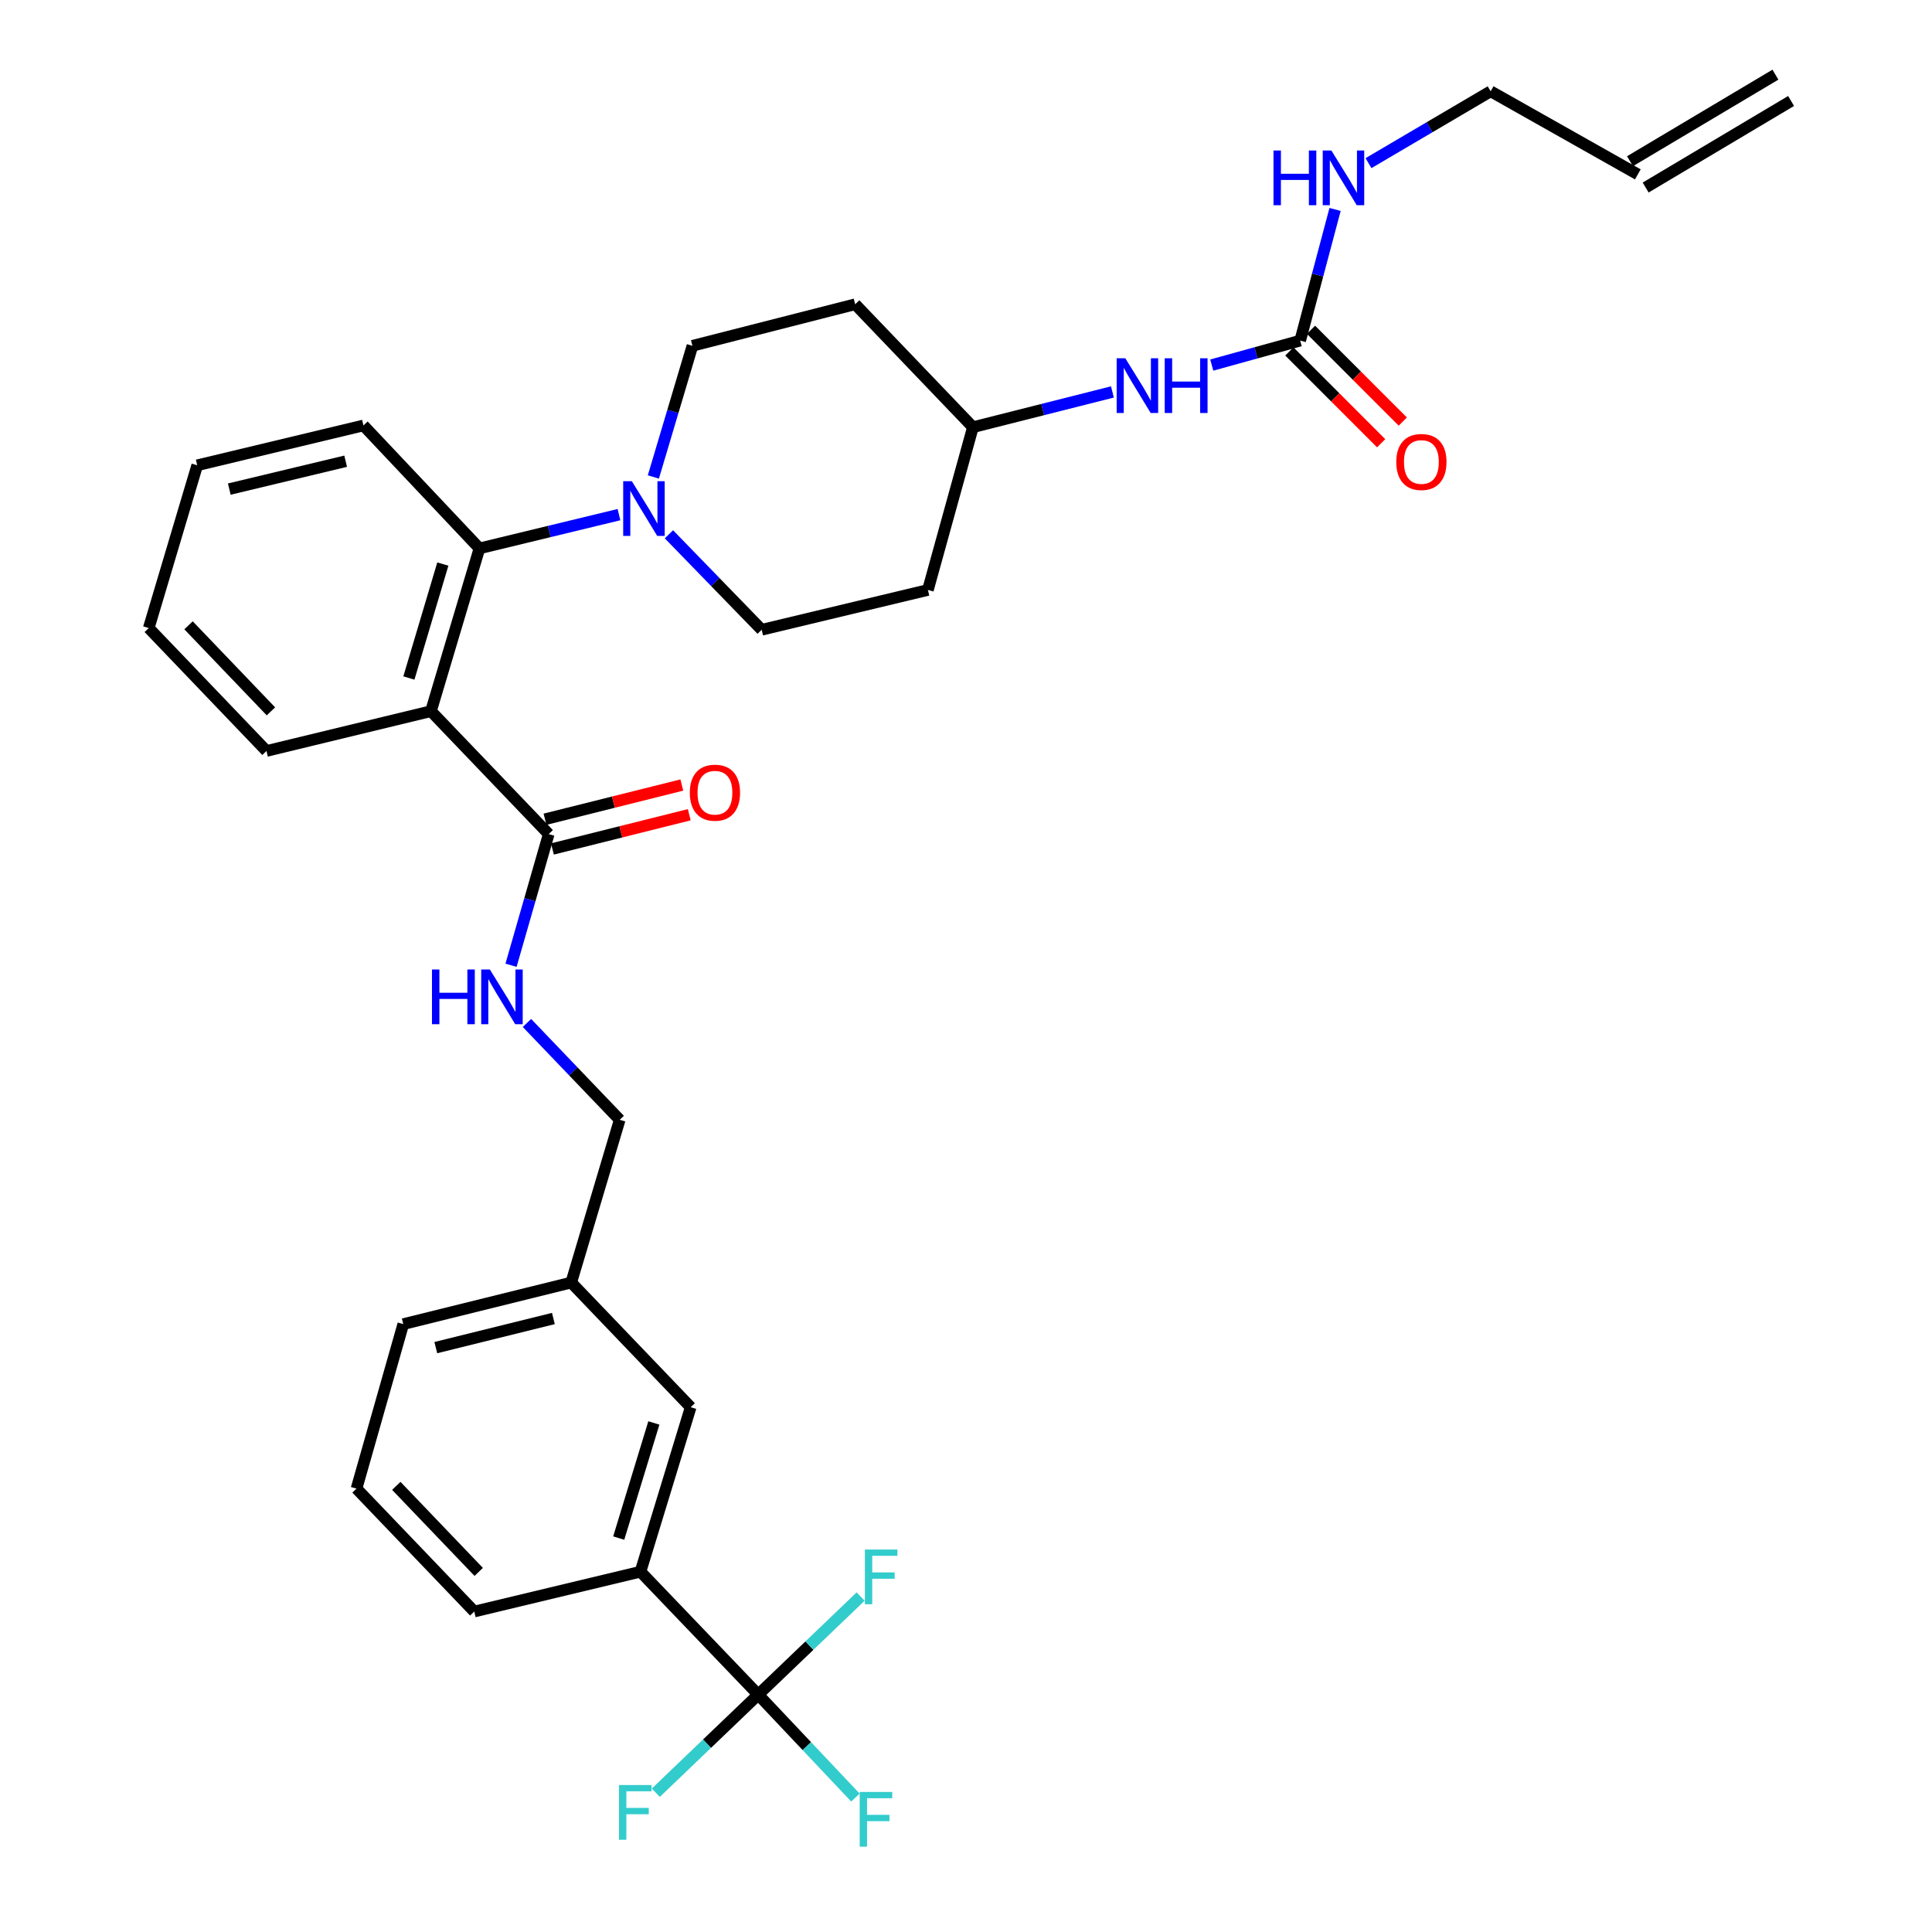 <?xml version='1.0' encoding='iso-8859-1'?>
<svg version='1.1' baseProfile='full'
              xmlns='http://www.w3.org/2000/svg'
                      xmlns:rdkit='http://www.rdkit.org/xml'
                      xmlns:xlink='http://www.w3.org/1999/xlink'
                  xml:space='preserve'
width='1000px' height='1000px' viewBox='0 0 1000 1000'>
<!-- END OF HEADER -->
<rect style='opacity:1.0;fill:#FFFFFF;stroke:none' width='1000' height='1000' x='0' y='0'> </rect>
<path class='bond-0' d='M 918.956,38.643 L 843.681,83.445' style='fill:none;fill-rule:evenodd;stroke:#000000;stroke-width:6px;stroke-linecap:butt;stroke-linejoin:miter;stroke-opacity:1' />
<path class='bond-0' d='M 927.064,52.266 L 851.789,97.068' style='fill:none;fill-rule:evenodd;stroke:#000000;stroke-width:6px;stroke-linecap:butt;stroke-linejoin:miter;stroke-opacity:1' />
<path class='bond-1' d='M 627.209,188.962 L 650.091,182.632' style='fill:none;fill-rule:evenodd;stroke:#0000FF;stroke-width:6px;stroke-linecap:butt;stroke-linejoin:miter;stroke-opacity:1' />
<path class='bond-1' d='M 650.091,182.632 L 672.973,176.303' style='fill:none;fill-rule:evenodd;stroke:#000000;stroke-width:6px;stroke-linecap:butt;stroke-linejoin:miter;stroke-opacity:1' />
<path class='bond-2' d='M 575.788,202.875 L 539.686,211.994' style='fill:none;fill-rule:evenodd;stroke:#0000FF;stroke-width:6px;stroke-linecap:butt;stroke-linejoin:miter;stroke-opacity:1' />
<path class='bond-2' d='M 539.686,211.994 L 503.585,221.114' style='fill:none;fill-rule:evenodd;stroke:#000000;stroke-width:6px;stroke-linecap:butt;stroke-linejoin:miter;stroke-opacity:1' />
<path class='bond-3' d='M 667.369,181.908 L 691.126,205.666' style='fill:none;fill-rule:evenodd;stroke:#000000;stroke-width:6px;stroke-linecap:butt;stroke-linejoin:miter;stroke-opacity:1' />
<path class='bond-3' d='M 691.126,205.666 L 714.884,229.424' style='fill:none;fill-rule:evenodd;stroke:#FF0000;stroke-width:6px;stroke-linecap:butt;stroke-linejoin:miter;stroke-opacity:1' />
<path class='bond-3' d='M 678.578,170.698 L 702.336,194.456' style='fill:none;fill-rule:evenodd;stroke:#000000;stroke-width:6px;stroke-linecap:butt;stroke-linejoin:miter;stroke-opacity:1' />
<path class='bond-3' d='M 702.336,194.456 L 726.094,218.214' style='fill:none;fill-rule:evenodd;stroke:#FF0000;stroke-width:6px;stroke-linecap:butt;stroke-linejoin:miter;stroke-opacity:1' />
<path class='bond-4' d='M 672.973,176.303 L 682.003,142.352' style='fill:none;fill-rule:evenodd;stroke:#000000;stroke-width:6px;stroke-linecap:butt;stroke-linejoin:miter;stroke-opacity:1' />
<path class='bond-4' d='M 682.003,142.352 L 691.033,108.401' style='fill:none;fill-rule:evenodd;stroke:#0000FF;stroke-width:6px;stroke-linecap:butt;stroke-linejoin:miter;stroke-opacity:1' />
<path class='bond-5' d='M 708.328,84.444 L 739.94,65.848' style='fill:none;fill-rule:evenodd;stroke:#0000FF;stroke-width:6px;stroke-linecap:butt;stroke-linejoin:miter;stroke-opacity:1' />
<path class='bond-5' d='M 739.94,65.848 L 771.552,47.251' style='fill:none;fill-rule:evenodd;stroke:#000000;stroke-width:6px;stroke-linecap:butt;stroke-linejoin:miter;stroke-opacity:1' />
<path class='bond-6' d='M 847.735,90.257 L 771.552,47.251' style='fill:none;fill-rule:evenodd;stroke:#000000;stroke-width:6px;stroke-linecap:butt;stroke-linejoin:miter;stroke-opacity:1' />
<path class='bond-7' d='M 392.455,877.145 L 331.509,813.513' style='fill:none;fill-rule:evenodd;stroke:#000000;stroke-width:6px;stroke-linecap:butt;stroke-linejoin:miter;stroke-opacity:1' />
<path class='bond-8' d='M 392.455,877.145 L 417.609,903.778' style='fill:none;fill-rule:evenodd;stroke:#000000;stroke-width:6px;stroke-linecap:butt;stroke-linejoin:miter;stroke-opacity:1' />
<path class='bond-8' d='M 417.609,903.778 L 442.762,930.411' style='fill:none;fill-rule:evenodd;stroke:#33CCCC;stroke-width:6px;stroke-linecap:butt;stroke-linejoin:miter;stroke-opacity:1' />
<path class='bond-9' d='M 392.455,877.145 L 365.951,902.531' style='fill:none;fill-rule:evenodd;stroke:#000000;stroke-width:6px;stroke-linecap:butt;stroke-linejoin:miter;stroke-opacity:1' />
<path class='bond-9' d='M 365.951,902.531 L 339.446,927.916' style='fill:none;fill-rule:evenodd;stroke:#33CCCC;stroke-width:6px;stroke-linecap:butt;stroke-linejoin:miter;stroke-opacity:1' />
<path class='bond-10' d='M 392.455,877.145 L 418.96,851.759' style='fill:none;fill-rule:evenodd;stroke:#000000;stroke-width:6px;stroke-linecap:butt;stroke-linejoin:miter;stroke-opacity:1' />
<path class='bond-10' d='M 418.96,851.759 L 445.465,826.373' style='fill:none;fill-rule:evenodd;stroke:#33CCCC;stroke-width:6px;stroke-linecap:butt;stroke-linejoin:miter;stroke-opacity:1' />
<path class='bond-11' d='M 284.012,431.73 L 274.26,465.674' style='fill:none;fill-rule:evenodd;stroke:#000000;stroke-width:6px;stroke-linecap:butt;stroke-linejoin:miter;stroke-opacity:1' />
<path class='bond-11' d='M 274.26,465.674 L 264.508,499.619' style='fill:none;fill-rule:evenodd;stroke:#0000FF;stroke-width:6px;stroke-linecap:butt;stroke-linejoin:miter;stroke-opacity:1' />
<path class='bond-12' d='M 285.935,439.419 L 321.345,430.564' style='fill:none;fill-rule:evenodd;stroke:#000000;stroke-width:6px;stroke-linecap:butt;stroke-linejoin:miter;stroke-opacity:1' />
<path class='bond-12' d='M 321.345,430.564 L 356.756,421.709' style='fill:none;fill-rule:evenodd;stroke:#FF0000;stroke-width:6px;stroke-linecap:butt;stroke-linejoin:miter;stroke-opacity:1' />
<path class='bond-12' d='M 282.089,424.04 L 317.499,415.185' style='fill:none;fill-rule:evenodd;stroke:#000000;stroke-width:6px;stroke-linecap:butt;stroke-linejoin:miter;stroke-opacity:1' />
<path class='bond-12' d='M 317.499,415.185 L 352.91,406.329' style='fill:none;fill-rule:evenodd;stroke:#FF0000;stroke-width:6px;stroke-linecap:butt;stroke-linejoin:miter;stroke-opacity:1' />
<path class='bond-13' d='M 284.012,431.73 L 223.066,368.098' style='fill:none;fill-rule:evenodd;stroke:#000000;stroke-width:6px;stroke-linecap:butt;stroke-linejoin:miter;stroke-opacity:1' />
<path class='bond-14' d='M 272.753,529.484 L 296.754,554.543' style='fill:none;fill-rule:evenodd;stroke:#0000FF;stroke-width:6px;stroke-linecap:butt;stroke-linejoin:miter;stroke-opacity:1' />
<path class='bond-14' d='M 296.754,554.543 L 320.756,579.602' style='fill:none;fill-rule:evenodd;stroke:#000000;stroke-width:6px;stroke-linecap:butt;stroke-linejoin:miter;stroke-opacity:1' />
<path class='bond-15' d='M 331.509,813.513 L 357.499,728.374' style='fill:none;fill-rule:evenodd;stroke:#000000;stroke-width:6px;stroke-linecap:butt;stroke-linejoin:miter;stroke-opacity:1' />
<path class='bond-15' d='M 320.246,796.114 L 338.439,736.516' style='fill:none;fill-rule:evenodd;stroke:#000000;stroke-width:6px;stroke-linecap:butt;stroke-linejoin:miter;stroke-opacity:1' />
<path class='bond-16' d='M 331.509,813.513 L 245.472,834.131' style='fill:none;fill-rule:evenodd;stroke:#000000;stroke-width:6px;stroke-linecap:butt;stroke-linejoin:miter;stroke-opacity:1' />
<path class='bond-17' d='M 338.178,246.881 L 348.288,212.935' style='fill:none;fill-rule:evenodd;stroke:#0000FF;stroke-width:6px;stroke-linecap:butt;stroke-linejoin:miter;stroke-opacity:1' />
<path class='bond-17' d='M 348.288,212.935 L 358.398,178.989' style='fill:none;fill-rule:evenodd;stroke:#000000;stroke-width:6px;stroke-linecap:butt;stroke-linejoin:miter;stroke-opacity:1' />
<path class='bond-18' d='M 320.376,266.369 L 284.272,275.108' style='fill:none;fill-rule:evenodd;stroke:#0000FF;stroke-width:6px;stroke-linecap:butt;stroke-linejoin:miter;stroke-opacity:1' />
<path class='bond-18' d='M 284.272,275.108 L 248.167,283.848' style='fill:none;fill-rule:evenodd;stroke:#000000;stroke-width:6px;stroke-linecap:butt;stroke-linejoin:miter;stroke-opacity:1' />
<path class='bond-19' d='M 346.233,276.547 L 370.238,301.26' style='fill:none;fill-rule:evenodd;stroke:#0000FF;stroke-width:6px;stroke-linecap:butt;stroke-linejoin:miter;stroke-opacity:1' />
<path class='bond-19' d='M 370.238,301.26 L 394.243,325.973' style='fill:none;fill-rule:evenodd;stroke:#000000;stroke-width:6px;stroke-linecap:butt;stroke-linejoin:miter;stroke-opacity:1' />
<path class='bond-20' d='M 188.119,220.216 L 102.082,240.833' style='fill:none;fill-rule:evenodd;stroke:#000000;stroke-width:6px;stroke-linecap:butt;stroke-linejoin:miter;stroke-opacity:1' />
<path class='bond-20' d='M 178.908,238.725 L 118.682,253.157' style='fill:none;fill-rule:evenodd;stroke:#000000;stroke-width:6px;stroke-linecap:butt;stroke-linejoin:miter;stroke-opacity:1' />
<path class='bond-21' d='M 188.119,220.216 L 248.167,283.848' style='fill:none;fill-rule:evenodd;stroke:#000000;stroke-width:6px;stroke-linecap:butt;stroke-linejoin:miter;stroke-opacity:1' />
<path class='bond-22' d='M 102.082,240.833 L 76.99,325.074' style='fill:none;fill-rule:evenodd;stroke:#000000;stroke-width:6px;stroke-linecap:butt;stroke-linejoin:miter;stroke-opacity:1' />
<path class='bond-23' d='M 76.99,325.074 L 137.927,388.706' style='fill:none;fill-rule:evenodd;stroke:#000000;stroke-width:6px;stroke-linecap:butt;stroke-linejoin:miter;stroke-opacity:1' />
<path class='bond-23' d='M 97.58,323.655 L 140.236,368.197' style='fill:none;fill-rule:evenodd;stroke:#000000;stroke-width:6px;stroke-linecap:butt;stroke-linejoin:miter;stroke-opacity:1' />
<path class='bond-24' d='M 137.927,388.706 L 223.066,368.098' style='fill:none;fill-rule:evenodd;stroke:#000000;stroke-width:6px;stroke-linecap:butt;stroke-linejoin:miter;stroke-opacity:1' />
<path class='bond-25' d='M 223.066,368.098 L 248.167,283.848' style='fill:none;fill-rule:evenodd;stroke:#000000;stroke-width:6px;stroke-linecap:butt;stroke-linejoin:miter;stroke-opacity:1' />
<path class='bond-25' d='M 211.638,350.934 L 229.209,291.959' style='fill:none;fill-rule:evenodd;stroke:#000000;stroke-width:6px;stroke-linecap:butt;stroke-linejoin:miter;stroke-opacity:1' />
<path class='bond-26' d='M 503.585,221.114 L 442.639,157.482' style='fill:none;fill-rule:evenodd;stroke:#000000;stroke-width:6px;stroke-linecap:butt;stroke-linejoin:miter;stroke-opacity:1' />
<path class='bond-27' d='M 503.585,221.114 L 480.281,305.364' style='fill:none;fill-rule:evenodd;stroke:#000000;stroke-width:6px;stroke-linecap:butt;stroke-linejoin:miter;stroke-opacity:1' />
<path class='bond-28' d='M 442.639,157.482 L 358.398,178.989' style='fill:none;fill-rule:evenodd;stroke:#000000;stroke-width:6px;stroke-linecap:butt;stroke-linejoin:miter;stroke-opacity:1' />
<path class='bond-29' d='M 394.243,325.973 L 480.281,305.364' style='fill:none;fill-rule:evenodd;stroke:#000000;stroke-width:6px;stroke-linecap:butt;stroke-linejoin:miter;stroke-opacity:1' />
<path class='bond-30' d='M 357.499,728.374 L 295.664,663.843' style='fill:none;fill-rule:evenodd;stroke:#000000;stroke-width:6px;stroke-linecap:butt;stroke-linejoin:miter;stroke-opacity:1' />
<path class='bond-31' d='M 295.664,663.843 L 320.756,579.602' style='fill:none;fill-rule:evenodd;stroke:#000000;stroke-width:6px;stroke-linecap:butt;stroke-linejoin:miter;stroke-opacity:1' />
<path class='bond-32' d='M 295.664,663.843 L 208.728,685.359' style='fill:none;fill-rule:evenodd;stroke:#000000;stroke-width:6px;stroke-linecap:butt;stroke-linejoin:miter;stroke-opacity:1' />
<path class='bond-32' d='M 286.432,682.459 L 225.577,697.521' style='fill:none;fill-rule:evenodd;stroke:#000000;stroke-width:6px;stroke-linecap:butt;stroke-linejoin:miter;stroke-opacity:1' />
<path class='bond-33' d='M 245.472,834.131 L 184.535,770.499' style='fill:none;fill-rule:evenodd;stroke:#000000;stroke-width:6px;stroke-linecap:butt;stroke-linejoin:miter;stroke-opacity:1' />
<path class='bond-33' d='M 247.781,813.621 L 205.125,769.079' style='fill:none;fill-rule:evenodd;stroke:#000000;stroke-width:6px;stroke-linecap:butt;stroke-linejoin:miter;stroke-opacity:1' />
<path class='bond-34' d='M 184.535,770.499 L 208.728,685.359' style='fill:none;fill-rule:evenodd;stroke:#000000;stroke-width:6px;stroke-linecap:butt;stroke-linejoin:miter;stroke-opacity:1' />
<path  class='atom-1' d='M 582.464 185.447
L 591.744 200.447
Q 592.664 201.927, 594.144 204.607
Q 595.624 207.287, 595.704 207.447
L 595.704 185.447
L 599.464 185.447
L 599.464 213.767
L 595.584 213.767
L 585.624 197.367
Q 584.464 195.447, 583.224 193.247
Q 582.024 191.047, 581.664 190.367
L 581.664 213.767
L 577.984 213.767
L 577.984 185.447
L 582.464 185.447
' fill='#0000FF'/>
<path  class='atom-1' d='M 602.864 185.447
L 606.704 185.447
L 606.704 197.487
L 621.184 197.487
L 621.184 185.447
L 625.024 185.447
L 625.024 213.767
L 621.184 213.767
L 621.184 200.687
L 606.704 200.687
L 606.704 213.767
L 602.864 213.767
L 602.864 185.447
' fill='#0000FF'/>
<path  class='atom-3' d='M 722.707 239.117
Q 722.707 232.317, 726.067 228.517
Q 729.427 224.717, 735.707 224.717
Q 741.987 224.717, 745.347 228.517
Q 748.707 232.317, 748.707 239.117
Q 748.707 245.997, 745.307 249.917
Q 741.907 253.797, 735.707 253.797
Q 729.467 253.797, 726.067 249.917
Q 722.707 246.037, 722.707 239.117
M 735.707 250.597
Q 740.027 250.597, 742.347 247.717
Q 744.707 244.797, 744.707 239.117
Q 744.707 233.557, 742.347 230.757
Q 740.027 227.917, 735.707 227.917
Q 731.387 227.917, 729.027 230.717
Q 726.707 233.517, 726.707 239.117
Q 726.707 244.837, 729.027 247.717
Q 731.387 250.597, 735.707 250.597
' fill='#FF0000'/>
<path  class='atom-4' d='M 659.159 77.902
L 662.999 77.902
L 662.999 89.942
L 677.479 89.942
L 677.479 77.902
L 681.319 77.902
L 681.319 106.222
L 677.479 106.222
L 677.479 93.142
L 662.999 93.142
L 662.999 106.222
L 659.159 106.222
L 659.159 77.902
' fill='#0000FF'/>
<path  class='atom-4' d='M 689.119 77.902
L 698.399 92.902
Q 699.319 94.382, 700.799 97.062
Q 702.279 99.742, 702.359 99.902
L 702.359 77.902
L 706.119 77.902
L 706.119 106.222
L 702.239 106.222
L 692.279 89.822
Q 691.119 87.902, 689.879 85.702
Q 688.679 83.502, 688.319 82.822
L 688.319 106.222
L 684.639 106.222
L 684.639 77.902
L 689.119 77.902
' fill='#0000FF'/>
<path  class='atom-8' d='M 223.59 501.81
L 227.43 501.81
L 227.43 513.85
L 241.91 513.85
L 241.91 501.81
L 245.75 501.81
L 245.75 530.13
L 241.91 530.13
L 241.91 517.05
L 227.43 517.05
L 227.43 530.13
L 223.59 530.13
L 223.59 501.81
' fill='#0000FF'/>
<path  class='atom-8' d='M 253.55 501.81
L 262.83 516.81
Q 263.75 518.29, 265.23 520.97
Q 266.71 523.65, 266.79 523.81
L 266.79 501.81
L 270.55 501.81
L 270.55 530.13
L 266.67 530.13
L 256.71 513.73
Q 255.55 511.81, 254.31 509.61
Q 253.11 507.41, 252.75 506.73
L 252.75 530.13
L 249.07 530.13
L 249.07 501.81
L 253.55 501.81
' fill='#0000FF'/>
<path  class='atom-9' d='M 357.05 410.294
Q 357.05 403.494, 360.41 399.694
Q 363.77 395.894, 370.05 395.894
Q 376.33 395.894, 379.69 399.694
Q 383.05 403.494, 383.05 410.294
Q 383.05 417.174, 379.65 421.094
Q 376.25 424.974, 370.05 424.974
Q 363.81 424.974, 360.41 421.094
Q 357.05 417.214, 357.05 410.294
M 370.05 421.774
Q 374.37 421.774, 376.69 418.894
Q 379.05 415.974, 379.05 410.294
Q 379.05 404.734, 376.69 401.934
Q 374.37 399.094, 370.05 399.094
Q 365.73 399.094, 363.37 401.894
Q 361.05 404.694, 361.05 410.294
Q 361.05 416.014, 363.37 418.894
Q 365.73 421.774, 370.05 421.774
' fill='#FF0000'/>
<path  class='atom-11' d='M 327.046 249.079
L 336.326 264.079
Q 337.246 265.559, 338.726 268.239
Q 340.206 270.919, 340.286 271.079
L 340.286 249.079
L 344.046 249.079
L 344.046 277.399
L 340.166 277.399
L 330.206 260.999
Q 329.046 259.079, 327.806 256.879
Q 326.606 254.679, 326.246 253.999
L 326.246 277.399
L 322.566 277.399
L 322.566 249.079
L 327.046 249.079
' fill='#0000FF'/>
<path  class='atom-24' d='M 444.981 927.515
L 461.821 927.515
L 461.821 930.755
L 448.781 930.755
L 448.781 939.355
L 460.381 939.355
L 460.381 942.635
L 448.781 942.635
L 448.781 955.835
L 444.981 955.835
L 444.981 927.515
' fill='#33CCCC'/>
<path  class='atom-25' d='M 320.403 923.931
L 337.243 923.931
L 337.243 927.171
L 324.203 927.171
L 324.203 935.771
L 335.803 935.771
L 335.803 939.051
L 324.203 939.051
L 324.203 952.251
L 320.403 952.251
L 320.403 923.931
' fill='#33CCCC'/>
<path  class='atom-26' d='M 447.667 802.039
L 464.507 802.039
L 464.507 805.279
L 451.467 805.279
L 451.467 813.879
L 463.067 813.879
L 463.067 817.159
L 451.467 817.159
L 451.467 830.359
L 447.667 830.359
L 447.667 802.039
' fill='#33CCCC'/>
</svg>
